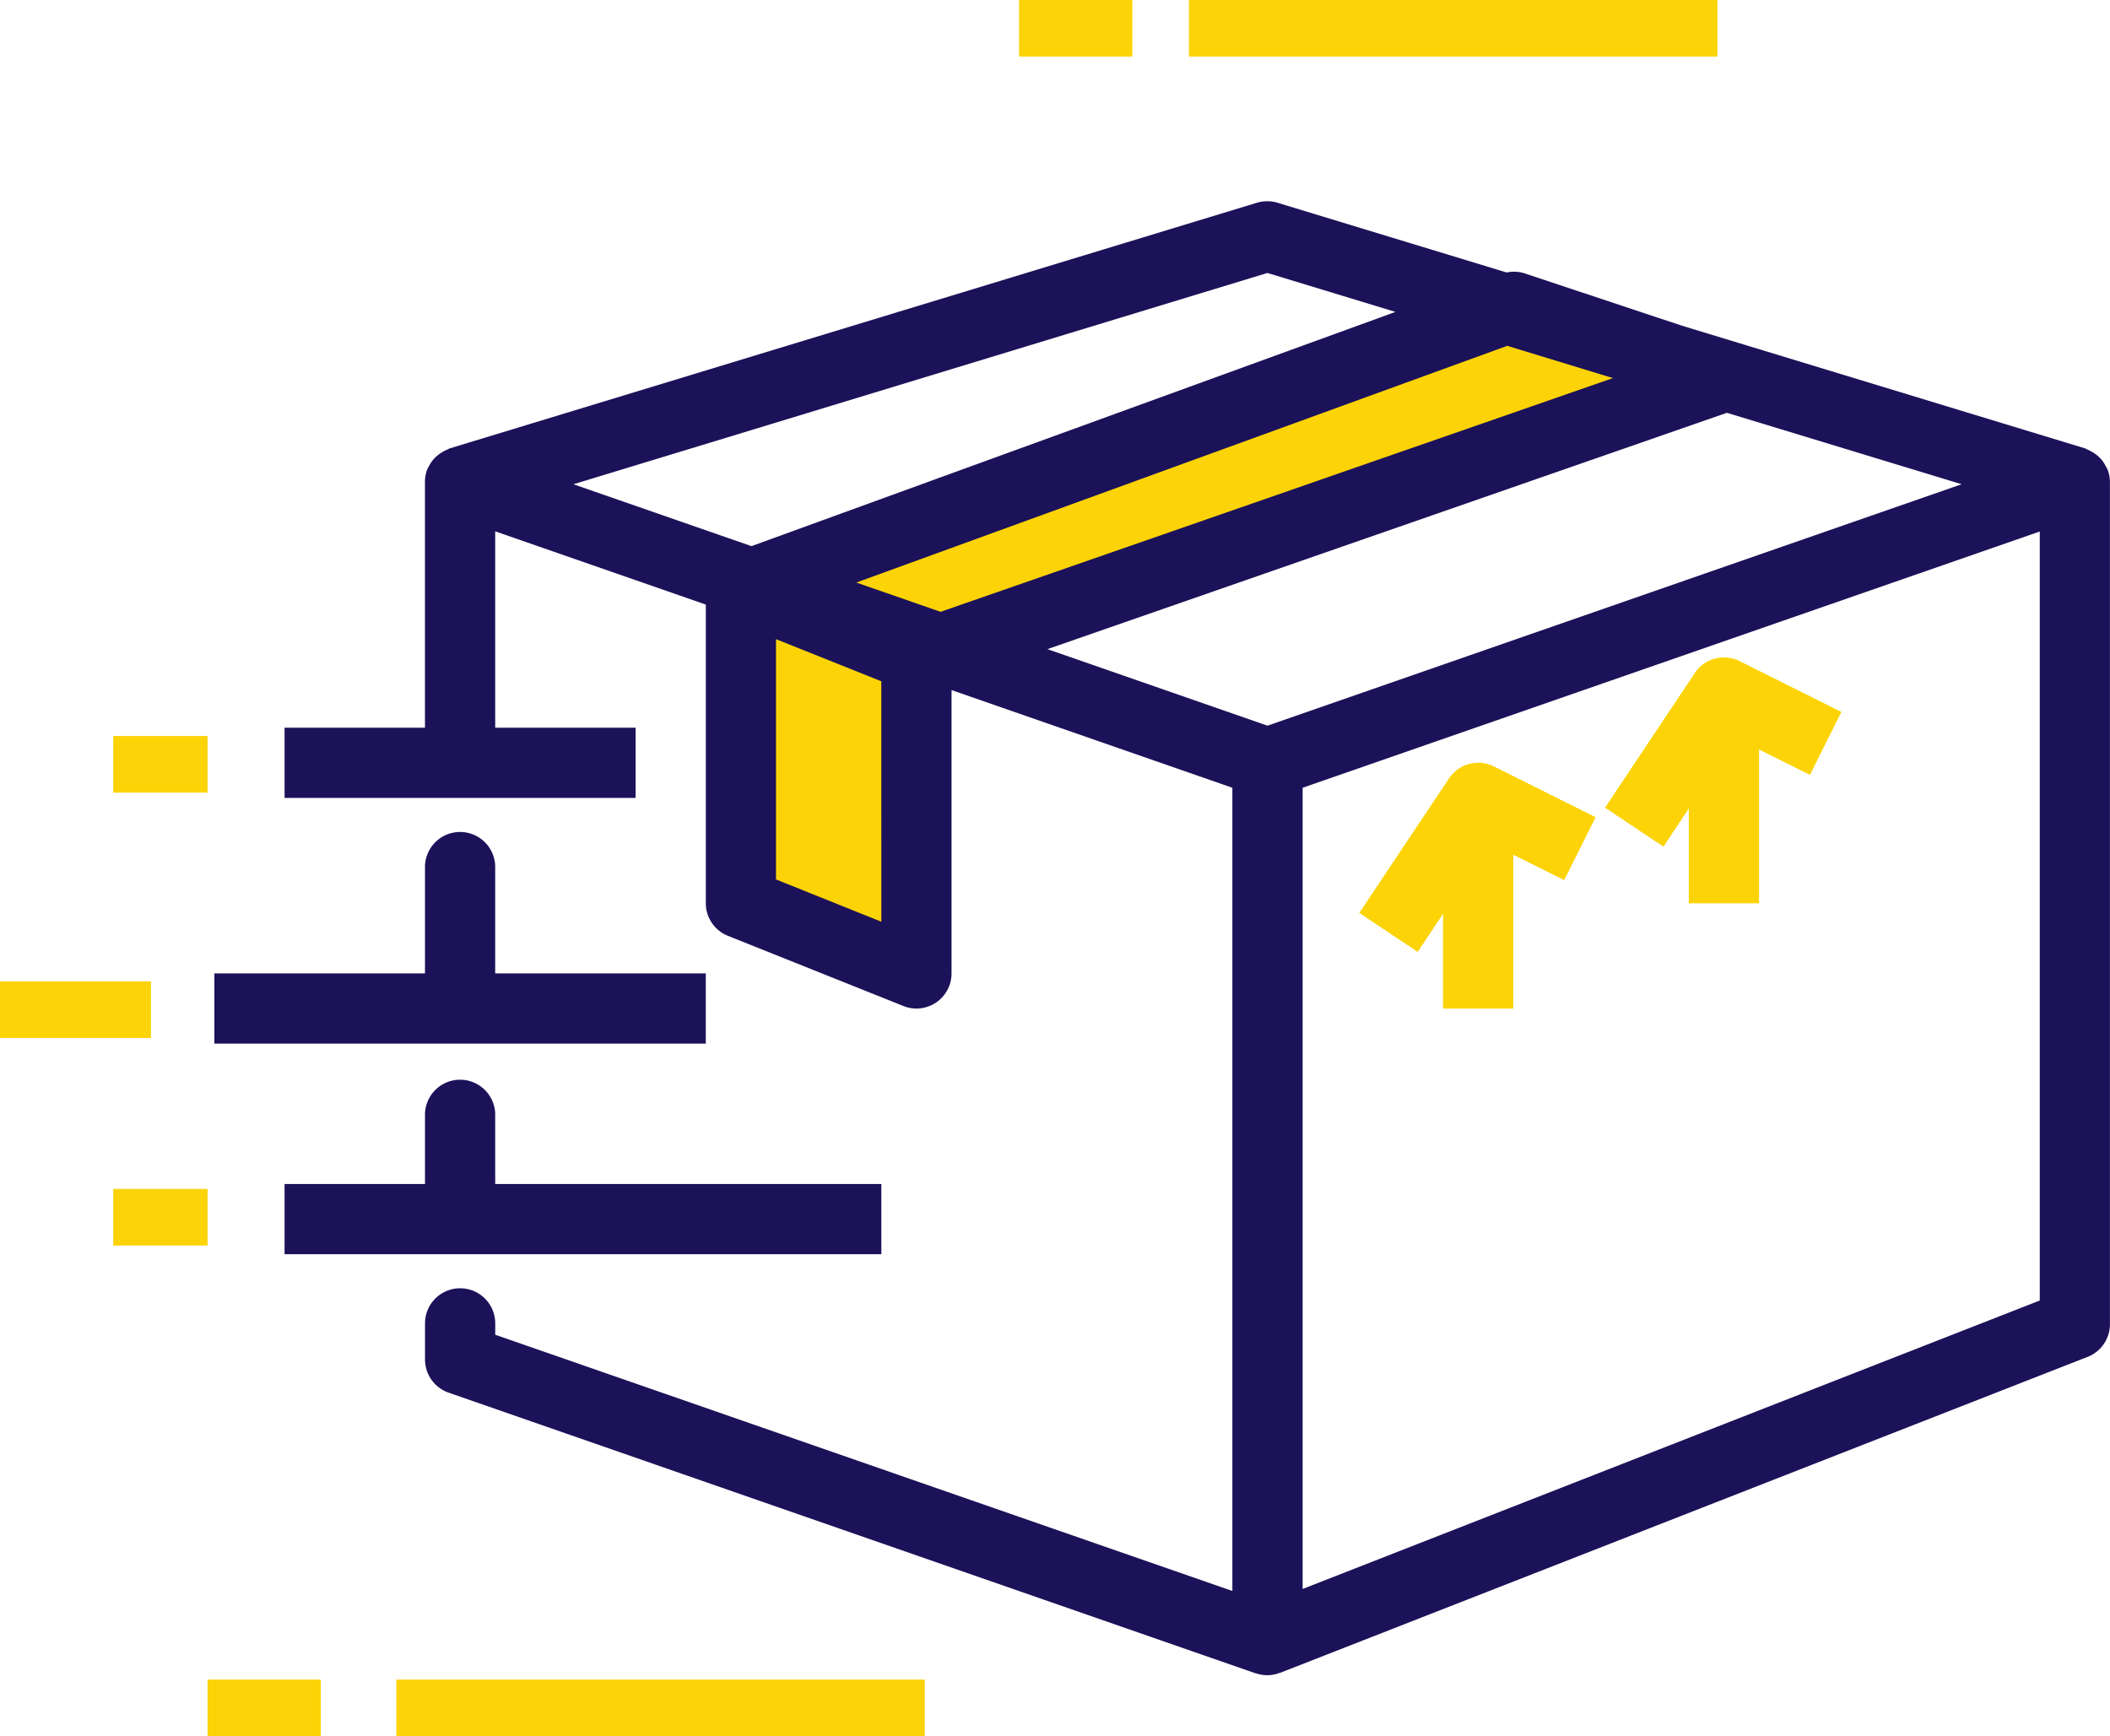 <svg xmlns="http://www.w3.org/2000/svg" width="70.416" height="57.945" viewBox="0 0 70.416 57.945">
  <g id="Group_1148" data-name="Group 1148" transform="translate(-1327.198 -6112.555)">
    <path id="Path_34195" data-name="Path 34195" d="M11036.576,6113.164v-10.657l27.526-9.705-7.709-2.041-25.26,9.523v10.861Z" transform="translate(-9679 32)" fill="#fcd307"/>
    <g id="box" transform="translate(1327.397 6072.055)">
      <g id="Group_1125" data-name="Group 1125" transform="translate(9.298 47.213)">
        <g id="Group_1124" data-name="Group 1124" transform="translate(0 0)">
          <path id="Path_34190" data-name="Path 34190" d="M124.833,96.943a.957.957,0,0,0-.059-.109,1.141,1.141,0,0,0-.162-.24,1.246,1.246,0,0,0-.329-.252,1.151,1.151,0,0,0-.132-.064c-.022-.008-.04-.025-.063-.032l-13.446-4.092L105.369,90.4a1.172,1.172,0,0,0-.586-.025l-7.649-2.328a1.185,1.185,0,0,0-.682,0l-26.945,8.2c-.023.007-.041.023-.063.032a1.149,1.149,0,0,0-.132.064,1.246,1.246,0,0,0-.329.252,1.142,1.142,0,0,0-.162.24.965.965,0,0,0-.059.109,1.15,1.15,0,0,0-.077.4v8.224H64v2.343H75.715v-2.343H71.029V99.014l7.029,2.445v9.966a1.171,1.171,0,0,0,.736,1.088l5.857,2.343a1.171,1.171,0,0,0,1.607-1.088v-9.456l9.372,3.26v26.807l-24.6-8.552v-.344a1.172,1.172,0,1,0-2.343,0v1.171a1.172,1.172,0,0,0,.786,1.106l26.945,9.372h.021a1.18,1.18,0,0,0,.337.059H96.8a1.155,1.155,0,0,0,.395-.075l.032-.006,26.945-10.544a1.171,1.171,0,0,0,.745-1.084V97.343A1.148,1.148,0,0,0,124.833,96.943Zm-51.193.5L96.8,90.391l4.272,1.3L79.581,99.508Zm10.276,14.6L80.4,110.632v-8.02l3.514,1.406ZM85.892,101.7l-2.812-.977,21.724-7.9L108.33,93.9Zm10.91,3.8-7.344-2.554,22.676-7.888,7.834,2.384Zm25.773,19.185-24.6,9.627V107.572l24.6-8.552Z" transform="translate(-64 -87.994)" fill="#1c1259"/>
        </g>
      </g>
      <g id="Group_1127" data-name="Group 1127" transform="translate(-0.2 73.252)">
        <g id="Group_1126" data-name="Group 1126" transform="translate(0 0)">
          <rect id="Rectangle_2194" data-name="Rectangle 2194" width="5.039" height="1.89" fill="#fcd307"/>
        </g>
      </g>
      <g id="Group_1129" data-name="Group 1129" transform="translate(3.579 80.18)">
        <g id="Group_1128" data-name="Group 1128" transform="translate(0 0)">
          <rect id="Rectangle_2195" data-name="Rectangle 2195" width="3.149" height="1.89" fill="#fcd307"/>
        </g>
      </g>
      <g id="Group_1131" data-name="Group 1131" transform="translate(9.298 76.502)">
        <g id="Group_1130" data-name="Group 1130">
          <path id="Path_34191" data-name="Path 34191" d="M71.029,291.514v-2.343a1.172,1.172,0,0,0-2.343,0v2.343H64v2.343H83.916v-2.343Z" transform="translate(-64 -288)" fill="#1c1259"/>
        </g>
      </g>
      <g id="Group_1133" data-name="Group 1133" transform="translate(3.579 65.064)">
        <g id="Group_1132" data-name="Group 1132" transform="translate(0 0)">
          <rect id="Rectangle_2196" data-name="Rectangle 2196" width="3.149" height="1.89" fill="#fcd307"/>
        </g>
      </g>
      <g id="Group_1135" data-name="Group 1135" transform="translate(6.955 68.301)">
        <g id="Group_1134" data-name="Group 1134" transform="translate(0 0)">
          <path id="Path_34192" data-name="Path 34192" d="M57.372,236.686v-3.514a1.172,1.172,0,1,0-2.343,0v3.514H48v2.343H64.4v-2.343Z" transform="translate(-48 -232)" fill="#1c1259"/>
        </g>
      </g>
      <g id="Group_1137" data-name="Group 1137" transform="translate(39.48 40.5)">
        <g id="Group_1136" data-name="Group 1136" transform="translate(0 0)">
          <rect id="Rectangle_2197" data-name="Rectangle 2197" width="17.635" height="1.89" fill="#fcd307"/>
        </g>
      </g>
      <g id="Group_1139" data-name="Group 1139" transform="translate(33.811 40.5)">
        <g id="Group_1138" data-name="Group 1138" transform="translate(0 0)">
          <rect id="Rectangle_2198" data-name="Rectangle 2198" width="3.779" height="1.89" fill="#fcd307"/>
        </g>
      </g>
      <g id="Group_1141" data-name="Group 1141" transform="translate(13.027 96.556)">
        <g id="Group_1140" data-name="Group 1140" transform="translate(0 0)">
          <rect id="Rectangle_2199" data-name="Rectangle 2199" width="17.635" height="1.89" fill="#fcd307"/>
        </g>
      </g>
      <g id="Group_1143" data-name="Group 1143" transform="translate(6.728 96.556)">
        <g id="Group_1142" data-name="Group 1142" transform="translate(0 0)">
          <rect id="Rectangle_2200" data-name="Rectangle 2200" width="3.779" height="1.89" fill="#fcd307"/>
        </g>
      </g>
      <g id="Group_1145" data-name="Group 1145" transform="translate(45.161 65.957)">
        <g id="Group_1144" data-name="Group 1144" transform="translate(0 0)">
          <path id="Path_34193" data-name="Path 34193" d="M313.4,216.119a1.171,1.171,0,0,0-1.5.4l-2.993,4.489,1.949,1.3.847-1.273V224.2h2.343v-5.134l1.7.848,1.048-2.1Z" transform="translate(-308.904 -215.996)" fill="#fcd307"/>
        </g>
      </g>
      <g id="Group_1147" data-name="Group 1147" transform="translate(53.362 62.443)">
        <g id="Group_1146" data-name="Group 1146">
          <path id="Path_34194" data-name="Path 34194" d="M369.4,192.119a1.171,1.171,0,0,0-1.5.4l-2.993,4.489,1.949,1.3.847-1.273V200.2h2.343v-5.134l1.7.848,1.048-2.1Z" transform="translate(-364.904 -191.996)" fill="#fcd307"/>
        </g>
      </g>
    </g>
  </g>
</svg>
